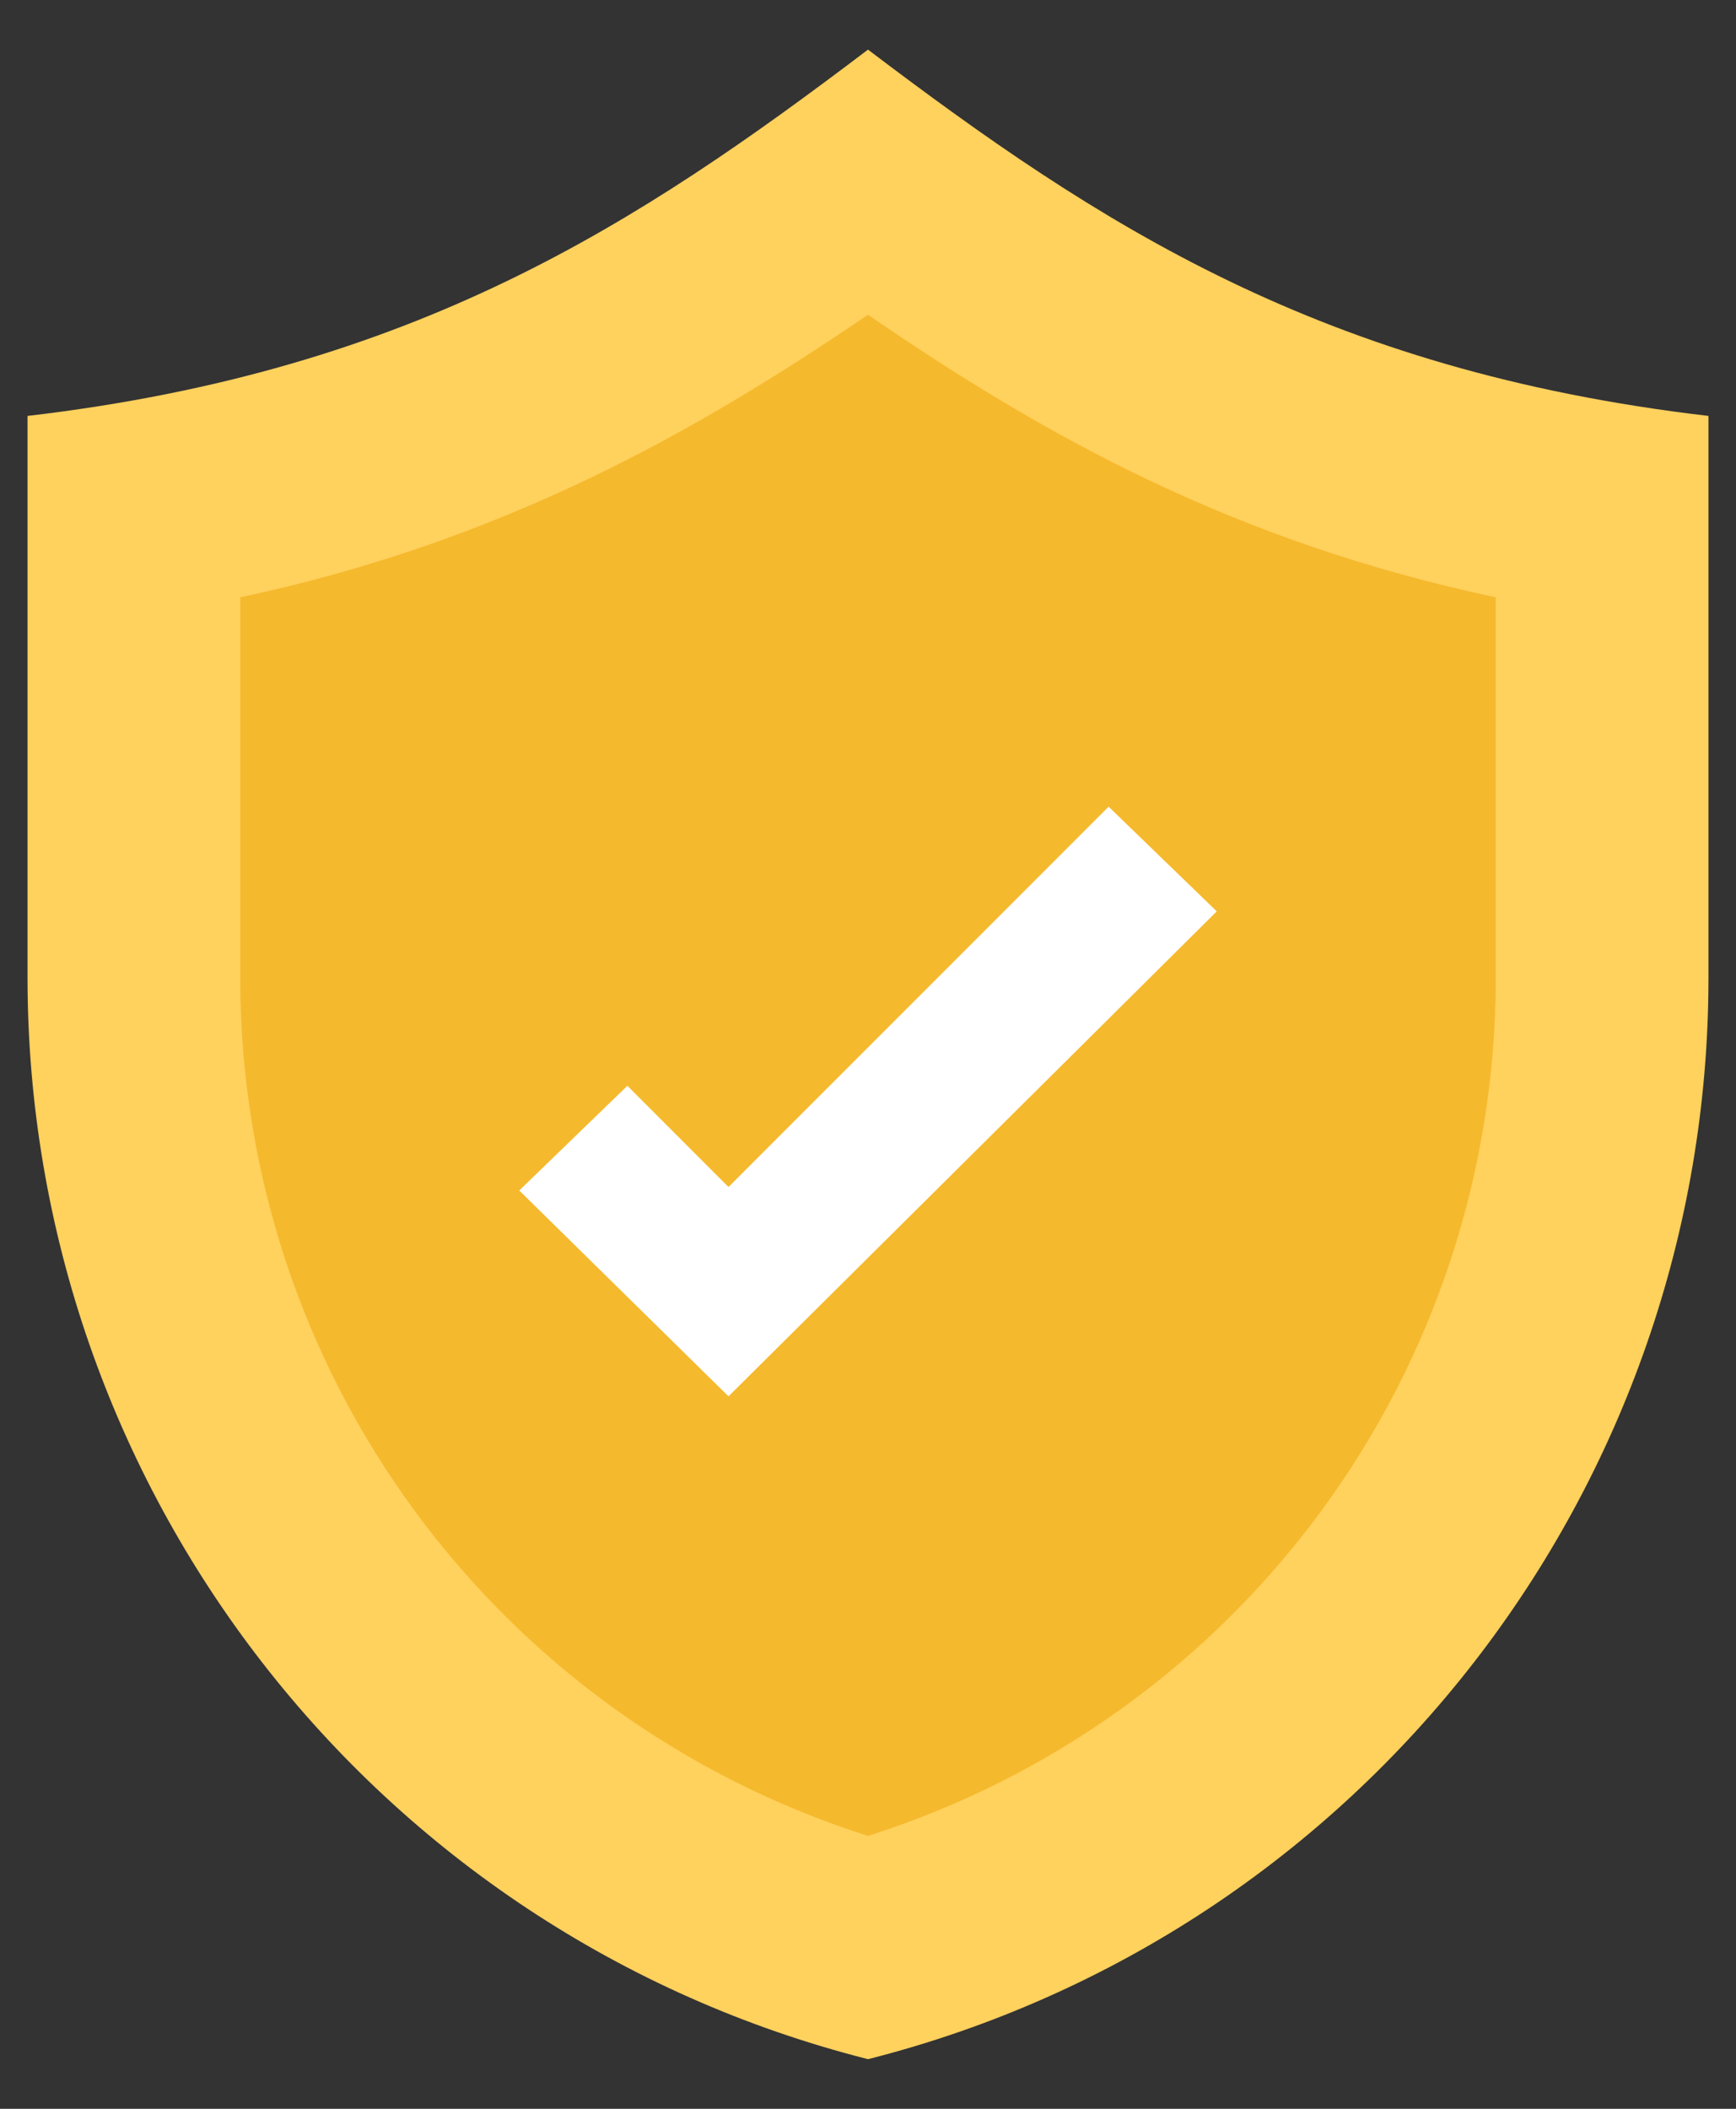 <svg xmlns="http://www.w3.org/2000/svg" fill="none" viewBox="0 0 28 34" height="34" width="28">
<rect x="0" y="0" width="28" height="34" fill="#333333" stroke="none"/>
<path fill="#FFD15D" d="M27.556 6.706V15.762C27.556 23.975 21.988 31.175 14 33.2C6.013 31.175 0.444 23.975 0.444 15.762V6.706C6.688 5.975 10.288 3.613 14 0.8C17.713 3.613 21.313 5.975 27.556 6.706Z"></path>
<path fill="#F5B92D" d="M14 29.6C7.981 27.688 3.875 22.119 3.875 15.763V9.631C8.094 8.731 11.188 6.988 14 5.075C16.869 7.044 19.906 8.731 24.125 9.631V15.763C24.125 22.119 20.019 27.688 14 29.6Z"></path>
<path fill="white" d="M11.75 22.513L8.375 19.194L10.119 17.506L11.75 19.138L17.881 13.006L19.625 14.694L11.75 22.513Z"></path>
</svg>
